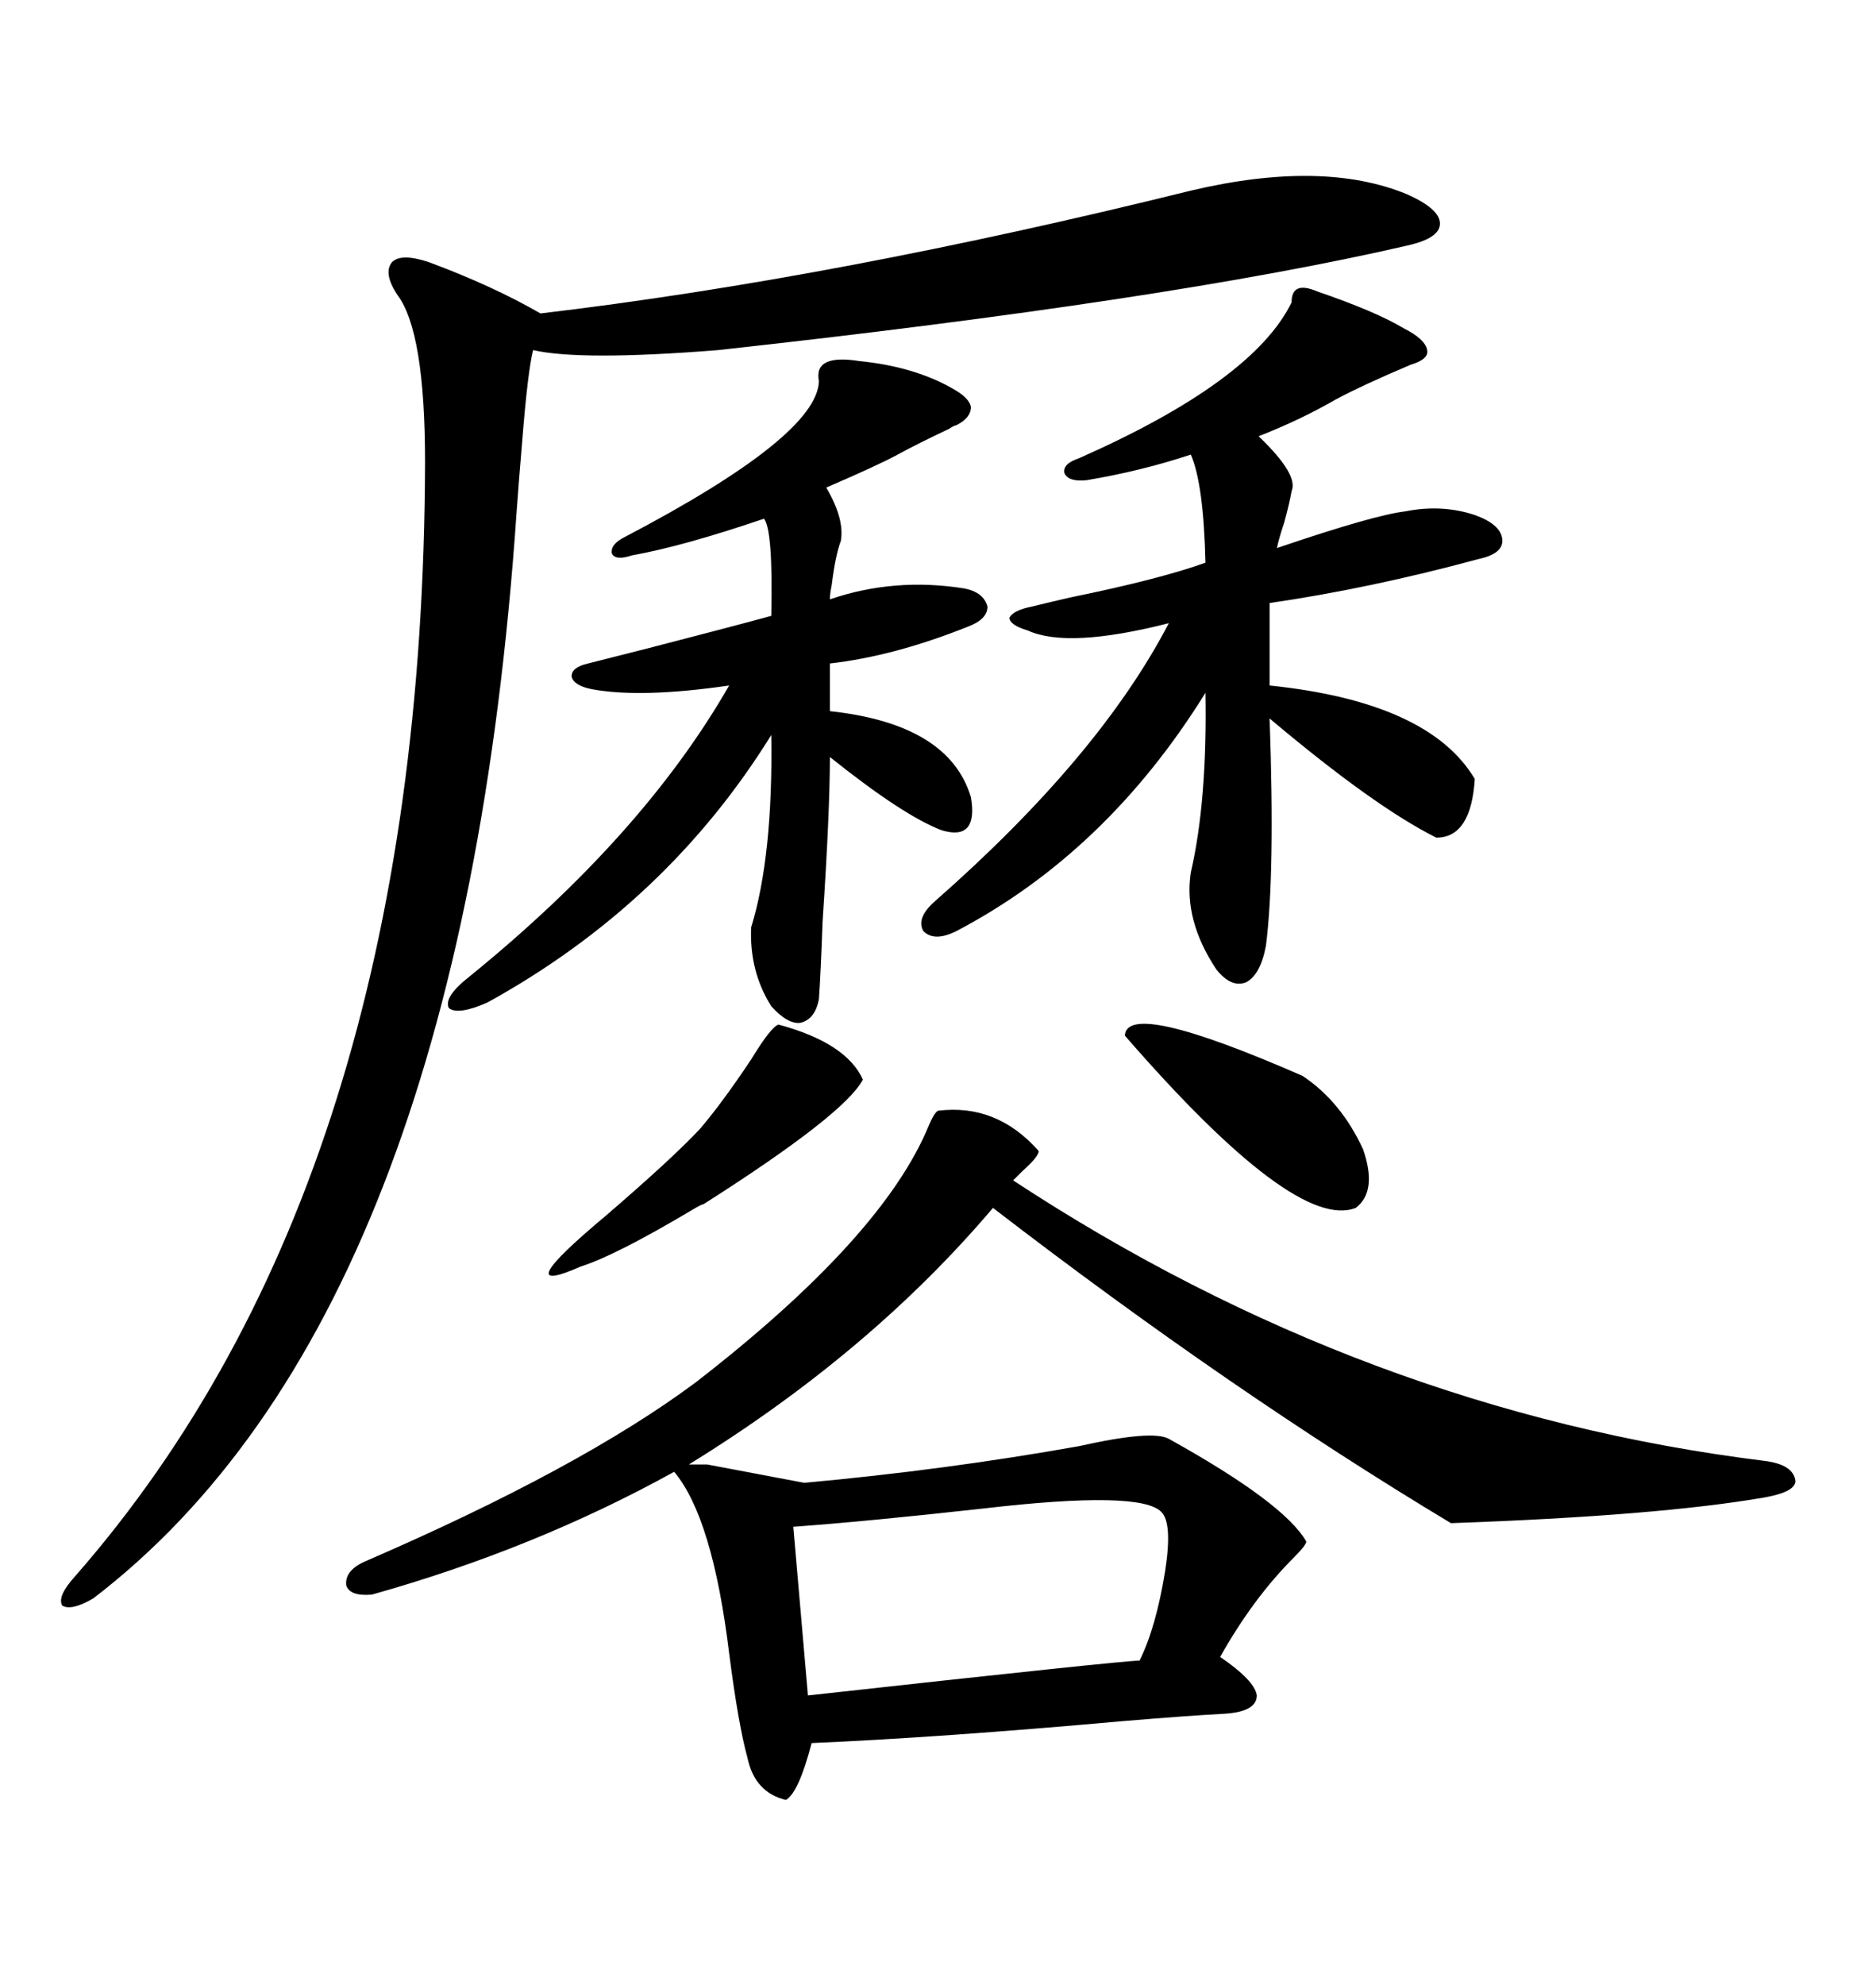 <svg xmlns="http://www.w3.org/2000/svg" xmlns:xlink="http://www.w3.org/1999/xlink" width="300" height="317.285"><path d="M110.16 234.08L113.09 234.08L128.61 237.01Q151.17 234.96 172.56 231.15L172.56 231.15Q184.28 228.52 186.91 229.98L186.91 229.98Q205.37 240.23 208.89 246.39L208.89 246.39Q208.89 246.97 206.84 249.02L206.84 249.02Q200.39 255.47 195.12 264.84L195.12 264.84Q200.68 268.65 200.98 271.00L200.98 271.00Q200.98 273.63 195.70 273.93L195.70 273.93Q190.14 274.22 179.59 275.10L179.59 275.10Q150.29 277.73 129.79 278.61L129.79 278.61Q127.73 286.52 125.68 287.70L125.68 287.70Q120.70 286.52 119.53 280.96L119.53 280.96Q118.07 275.68 116.60 264.26L116.60 264.26Q113.96 242.58 107.81 235.25L107.81 235.25Q85.55 247.56 59.47 254.88L59.47 254.88Q55.96 255.18 55.37 253.42L55.37 253.42Q55.08 251.07 58.30 249.61L58.30 249.61Q92.87 234.67 111.33 220.90L111.33 220.90Q141.21 197.75 148.54 179.88L148.54 179.88Q149.41 177.83 150 177.54L150 177.54Q159.38 176.37 166.11 183.98L166.11 183.98Q166.11 184.86 163.48 187.21L163.48 187.21Q162.60 188.09 162.01 188.67L162.01 188.67Q218.26 225.59 282.13 233.50L282.13 233.50Q286.82 234.08 287.11 236.72L287.11 236.72Q287.11 238.48 282.13 239.36L282.13 239.36Q265.14 242.29 232.03 243.46L232.03 243.46Q196.88 222.36 158.79 193.07L158.79 193.07Q139.16 216.21 110.16 234.08L110.16 234.08ZM190.43 30.47L190.43 30.47Q211.52 25.49 225 31.05L225 31.05Q230.27 33.40 230.27 35.74L230.27 35.74Q230.27 38.09 225 39.26L225 39.26Q186.91 48.05 114.84 55.96L114.84 55.96Q92.87 57.71 85.25 55.96L85.25 55.96Q84.38 59.47 83.50 70.61L83.50 70.61Q82.91 77.64 82.62 81.74L82.62 81.74Q73.83 210.35 14.94 255.47L14.94 255.47Q11.43 257.52 9.96 256.64L9.96 256.64Q9.08 255.18 12.01 251.95L12.01 251.95Q67.68 188.38 67.97 73.83L67.97 73.83Q67.97 53.03 63.57 47.17L63.57 47.17Q61.23 43.65 62.70 41.89L62.70 41.89Q64.16 40.43 68.55 41.89L68.55 41.89Q78.81 45.70 86.43 50.10L86.43 50.10Q133.59 44.53 190.43 30.47ZM210.64 46.58L210.64 46.58Q220.02 49.80 224.41 52.44L224.41 52.44Q227.93 54.20 228.22 55.96L228.22 55.96Q228.52 57.42 225.59 58.30L225.59 58.30Q217.97 61.52 213.57 63.87L213.57 63.87Q208.01 67.09 201.27 69.73L201.27 69.73Q207.71 75.88 206.54 78.52L206.54 78.52Q206.25 80.27 205.37 83.50L205.37 83.50Q204.49 86.13 204.20 87.60L204.20 87.60Q219.73 82.32 224.71 81.74L224.71 81.74Q230.57 80.57 235.84 82.32L235.84 82.32Q239.94 83.79 240.23 86.13L240.23 86.13Q240.53 88.48 236.43 89.36L236.43 89.36Q219.14 94.04 203.03 96.39L203.03 96.39L203.03 109.57Q228.52 112.21 235.84 124.51L235.84 124.51Q235.25 133.89 229.69 133.89L229.69 133.89Q219.73 128.91 203.03 114.84L203.03 114.84Q203.91 139.75 202.44 151.17L202.44 151.17Q201.56 155.86 199.22 157.03L199.22 157.03Q196.88 157.91 194.53 154.98L194.53 154.98Q189.26 147.07 190.43 139.45L190.43 139.45Q193.07 128.03 192.77 110.74L192.77 110.74Q176.95 136.23 152.93 148.83L152.93 148.83Q149.41 150.59 147.66 148.83L147.66 148.83Q146.48 146.78 149.41 144.14L149.41 144.14Q175.78 121.00 186.91 99.61L186.91 99.61Q170.80 103.71 164.36 100.78L164.36 100.78Q161.43 99.90 161.43 98.73L161.43 98.73Q162.01 97.56 164.94 96.97L164.94 96.97Q167.29 96.39 171.09 95.51L171.09 95.51Q185.45 92.58 192.77 89.94L192.77 89.94Q192.48 77.34 190.43 72.66L190.43 72.66Q182.52 75.29 173.73 76.76L173.73 76.76Q170.80 77.05 170.21 75.59L170.21 75.59Q169.92 74.12 172.56 73.24L172.56 73.24Q200.39 60.94 206.54 48.34L206.54 48.34Q206.54 44.82 210.64 46.58ZM137.40 57.71L137.40 57.71Q146.19 58.59 152.34 62.11L152.34 62.11Q154.98 63.57 155.27 65.04L155.27 65.04Q155.27 66.80 152.93 67.97L152.93 67.97Q152.64 67.97 151.76 68.55L151.76 68.55Q146.78 70.90 143.55 72.66L143.55 72.66Q140.33 74.41 132.13 77.93L132.13 77.93Q135.06 82.91 134.47 86.43L134.47 86.43Q133.59 88.77 133.01 93.46L133.01 93.46Q132.71 94.92 132.71 95.80L132.71 95.80Q142.97 92.29 154.10 94.04L154.10 94.04Q157.32 94.63 157.91 96.97L157.91 96.97Q157.91 99.02 154.69 100.20L154.69 100.20Q142.97 104.88 132.71 106.05L132.71 106.05L132.71 113.67Q151.76 115.72 155.27 127.44L155.27 127.44Q156.45 134.47 150.59 132.71L150.59 132.71Q144.43 130.37 132.71 121.00L132.71 121.00Q132.71 129.79 131.54 147.36L131.54 147.36Q131.25 155.57 130.96 159.67L130.96 159.67Q130.37 162.89 128.03 163.48L128.03 163.48Q125.98 163.77 123.34 160.84L123.34 160.84Q119.82 155.27 120.12 148.24L120.12 148.24Q123.63 136.82 123.34 117.48L123.34 117.48Q106.64 144.43 77.93 160.25L77.93 160.25Q73.24 162.30 71.78 161.13L71.78 161.13Q70.90 159.38 75 156.15L75 156.15Q102.83 133.59 116.60 109.57L116.60 109.57Q102.54 111.62 94.63 110.16L94.63 110.16Q91.70 109.57 91.41 108.11L91.41 108.11Q91.41 106.64 94.04 106.05L94.04 106.05Q103.42 103.71 114.55 100.78L114.55 100.78Q120.12 99.32 123.34 98.44L123.34 98.44Q123.63 84.67 122.17 82.91L122.17 82.91Q109.28 87.30 101.07 88.77L101.07 88.77Q98.44 89.65 97.85 88.48L97.85 88.48Q97.56 87.01 99.90 85.84L99.90 85.84Q130.66 69.73 130.96 60.94L130.96 60.94Q130.08 56.54 137.40 57.71ZM126.86 244.04L126.86 244.04L129.20 271.00Q179.59 265.43 182.23 265.43L182.23 265.43Q184.86 260.16 186.33 251.07L186.33 251.07Q187.50 243.46 185.74 241.70L185.74 241.70Q182.52 238.18 157.32 241.11L157.32 241.11Q138.87 243.16 126.86 244.04ZM124.51 163.77L124.51 163.77Q135.35 166.70 137.99 172.56L137.99 172.56Q135.06 178.13 112.50 192.48L112.50 192.48Q112.21 192.48 110.74 193.36L110.74 193.36Q98.44 200.68 92.87 202.44L92.87 202.44Q80.86 207.71 96.97 194.24L96.97 194.24Q107.52 185.16 111.91 180.47L111.91 180.47Q115.43 176.37 120.12 169.34L120.12 169.34Q123.34 164.06 124.51 163.77ZM179.88 165.53L179.88 165.53Q180.18 159.67 208.30 171.97L208.30 171.97Q214.45 176.07 217.97 183.69L217.97 183.69Q220.31 190.43 216.80 193.07L216.80 193.07Q207.13 196.88 179.88 165.53Z"/></svg>
